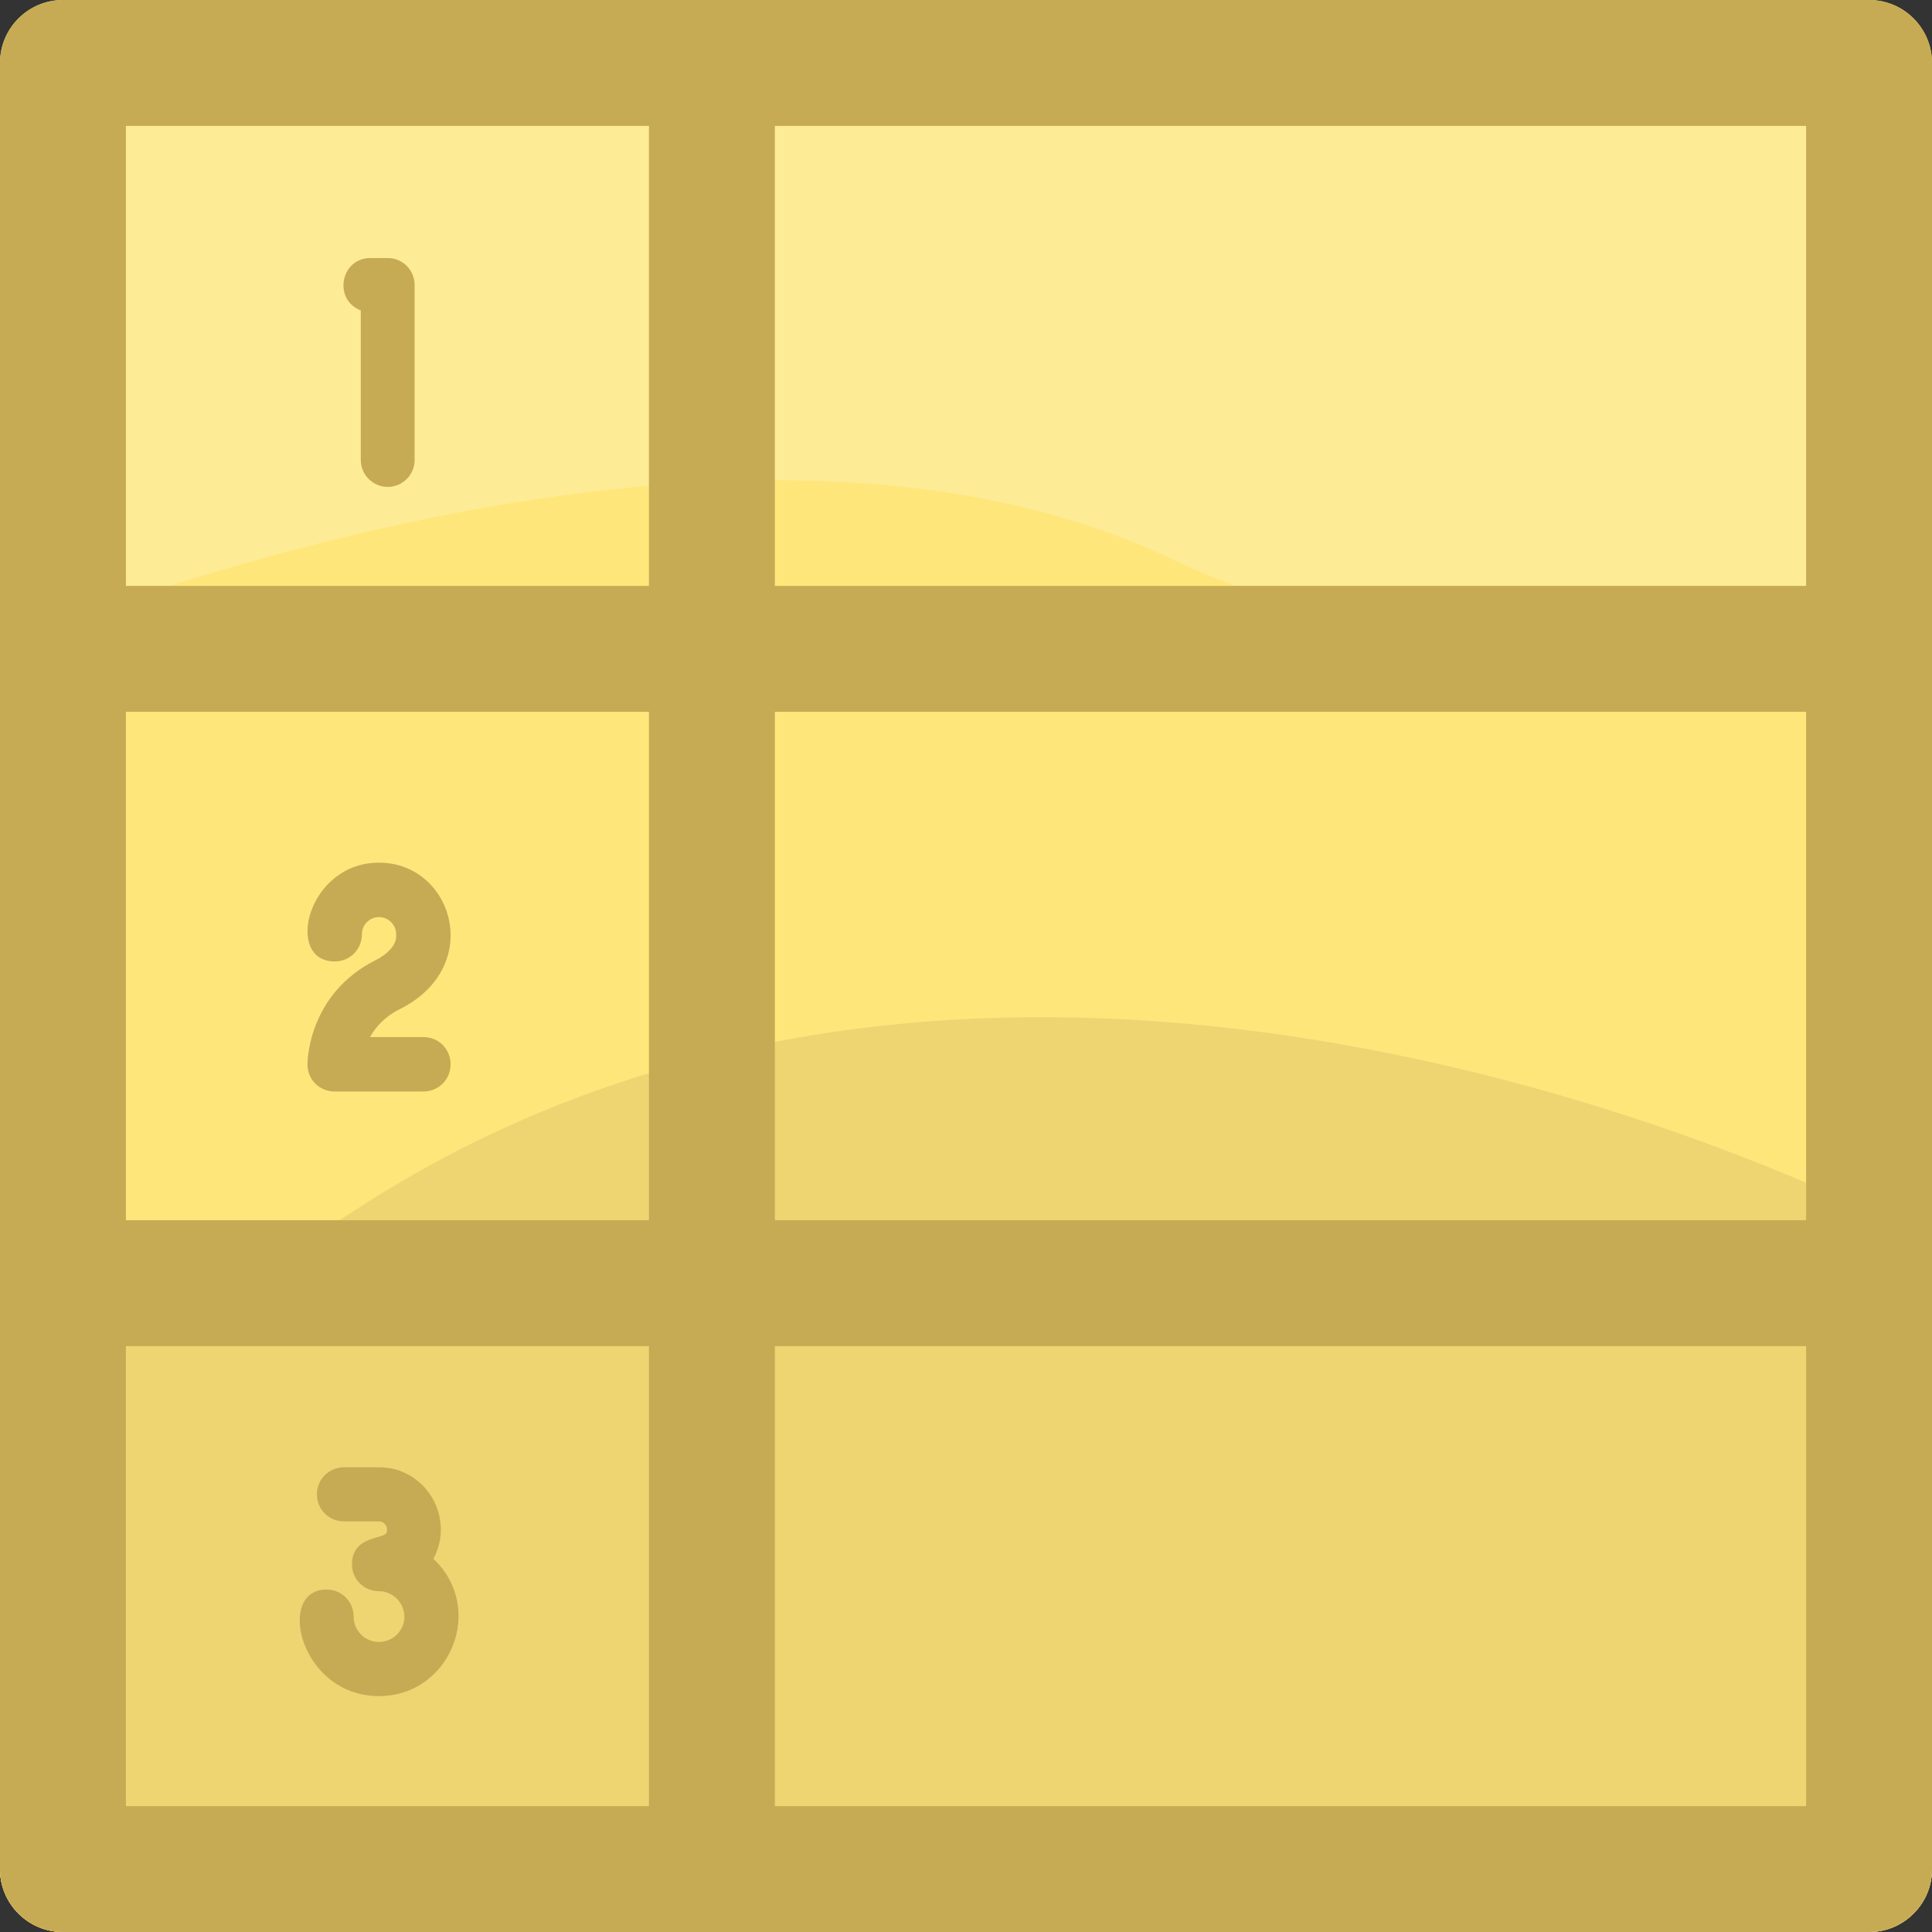 <svg id="Layer_1" enable-background="new 0 0 506.1 506.1" height="512" viewBox="0 0 506.1 506.1" width="512" xmlns="http://www.w3.org/2000/svg"><rect x="0" y="0" width="506.1" height="506.1" fill="#333333" stroke="none"/><path d="m489.609 0h-473.118c-9.108 0-16.491 7.383-16.491 16.491v473.118c0 9.107 7.383 16.491 16.491 16.491h473.118c9.107 0 16.491-7.383 16.491-16.491v-473.118c0-9.108-7.384-16.491-16.491-16.491z" fill="#feeb95"/><path d="m306.827 146.374c-92.334-43.662-223.152-8.999-306.827 22.372v320.863c0 9.107 7.383 16.491 16.491 16.491h473.118c9.107 0 16.491-7.383 16.491-16.491v-346.085c-49.714 23.302-121.26 39.74-199.273 2.85z" fill="#fee67b"/><path d="m506.1 489.609v-164.022c-27.896-15.857-243.388-119.388-413.146-8.53-35.35 23.084-66.199 37.495-92.954 45.755v126.797c0 9.107 7.383 16.491 16.491 16.491h473.118c9.107 0 16.491-7.384 16.491-16.491z" fill="#eed572"/><g fill="#c6ab54"><path d="m489.609 0h-473.118c-9.108 0-16.491 7.383-16.491 16.491v473.118c0 9.107 7.383 16.491 16.491 16.491h473.118c9.107 0 16.491-7.383 16.491-16.491v-473.118c0-9.108-7.384-16.491-16.491-16.491zm-456.628 186.457h137.018v133.187h-137.018zm169.999 0h270.138v133.187h-270.138zm270.138-32.982h-270.138v-120.494h270.138zm-303.119-120.494v120.494h-137.018v-120.494zm-137.018 319.644h137.018v120.494h-137.018zm169.999 120.493v-120.493h270.138v120.494h-270.138z"/><path d="m94.511 81.325v39.171c0 3.89 3.164 7.054 7.054 7.054 3.888 0 7.051-3.165 7.051-7.054v-45.84c0-3.89-3.128-7.054-6.974-7.054h-4.63c-7.83.001-9.778 10.925-2.501 13.723z"/><path d="m104.806 264.309c22.223-11.192 13.759-38.33-5.519-38.33-18.913 0-24.835 25.881-11.617 25.881 3.999 0 7.131-3.132 7.131-7.131 0-2.474 2.012-4.486 4.486-4.486s4.486 2.012 4.486 4.486v.783c0 .333-.151 3.331-5.368 6.006-17.666 8.834-17.869 26.529-17.869 27.278 0 3.999 3.133 7.13 7.134 7.13h23.233c3.999 0 7.13-3.132 7.13-7.13s-3.132-7.131-7.13-7.131h-13.967c1.434-2.596 3.837-5.364 7.87-7.356z"/><path d="m113.523 408.337c5.799-10.7-1.906-23.983-14.273-23.983h-9.108c-3.932 0-7.131 3.164-7.131 7.054 0 3.999 3.132 7.131 7.131 7.131h9.108c1.155 0 2.13.94 2.13 2.054 0 1.195-.186 1.438-2.741 2.147-2.252.625-6.443 1.79-6.443 7.034 0 3.956 3.132 7.054 7.131 7.054 3.58 0 6.604 3.061 6.604 6.685 0 3.642-2.997 6.605-6.681 6.605-3.644 0-6.608-2.963-6.608-6.605 0-3.999-3.132-7.13-7.131-7.13-13.307 0-7.035 27.92 13.739 27.92 18.798-.001 28.034-23.068 14.273-35.966z"/></g></svg>